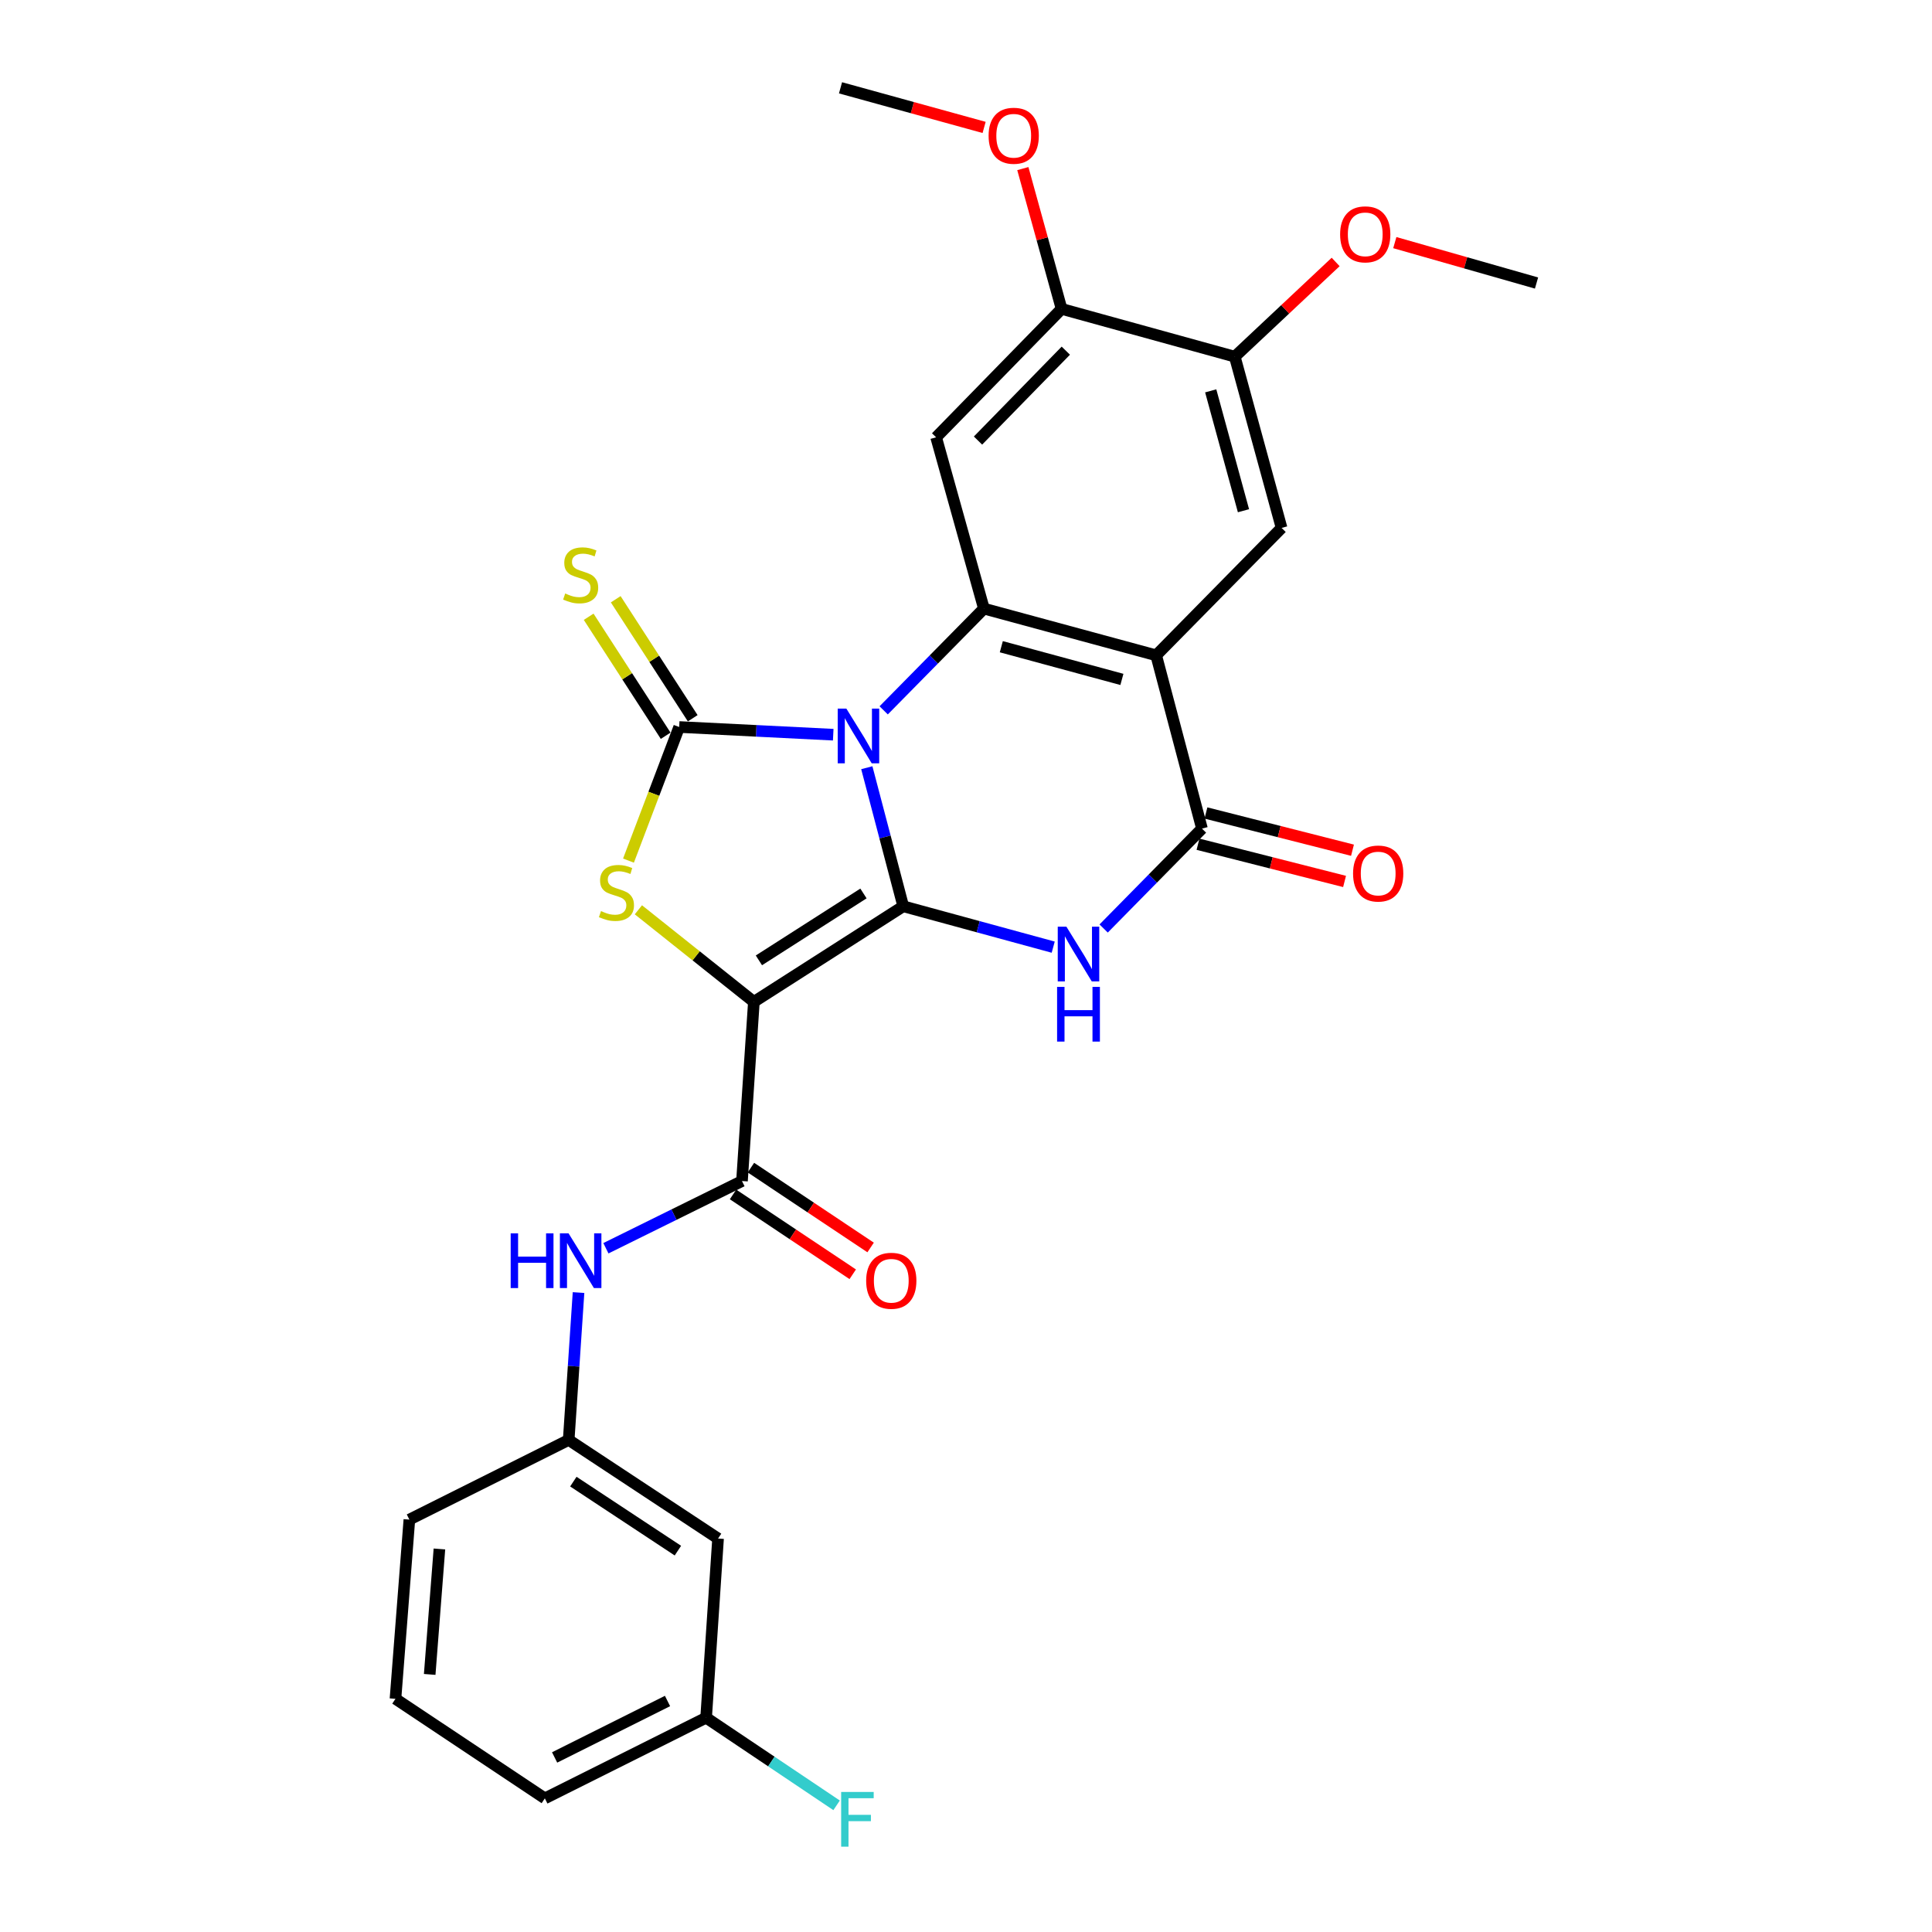 <?xml version='1.0' encoding='iso-8859-1'?>
<svg version='1.1' baseProfile='full'
              xmlns='http://www.w3.org/2000/svg'
                      xmlns:rdkit='http://www.rdkit.org/xml'
                      xmlns:xlink='http://www.w3.org/1999/xlink'
                  xml:space='preserve'
width='1000px' height='1000px' viewBox='0 0 1000 1000'>
<!-- END OF HEADER -->
<rect style='opacity:1.0;fill:#FFFFFF;stroke:none' width='1000' height='1000' x='0' y='0'> </rect>
<path class='bond-0' d='M 448.659,397.371 L 458.088,433.23' style='fill:none;fill-rule:evenodd;stroke:#0000FF;stroke-width:6px;stroke-linecap:butt;stroke-linejoin:miter;stroke-opacity:1' />
<path class='bond-0' d='M 458.088,433.23 L 467.516,469.088' style='fill:none;fill-rule:evenodd;stroke:#000000;stroke-width:6px;stroke-linecap:butt;stroke-linejoin:miter;stroke-opacity:1' />
<path class='bond-2' d='M 431.275,380.28 L 391.411,378.289' style='fill:none;fill-rule:evenodd;stroke:#0000FF;stroke-width:6px;stroke-linecap:butt;stroke-linejoin:miter;stroke-opacity:1' />
<path class='bond-2' d='M 391.411,378.289 L 351.547,376.299' style='fill:none;fill-rule:evenodd;stroke:#000000;stroke-width:6px;stroke-linecap:butt;stroke-linejoin:miter;stroke-opacity:1' />
<path class='bond-4' d='M 457.39,367.68 L 483.329,341.345' style='fill:none;fill-rule:evenodd;stroke:#0000FF;stroke-width:6px;stroke-linecap:butt;stroke-linejoin:miter;stroke-opacity:1' />
<path class='bond-4' d='M 483.329,341.345 L 509.268,315.01' style='fill:none;fill-rule:evenodd;stroke:#000000;stroke-width:6px;stroke-linecap:butt;stroke-linejoin:miter;stroke-opacity:1' />
<path class='bond-1' d='M 467.516,469.088 L 390.204,518.551' style='fill:none;fill-rule:evenodd;stroke:#000000;stroke-width:6px;stroke-linecap:butt;stroke-linejoin:miter;stroke-opacity:1' />
<path class='bond-1' d='M 446.929,462.456 L 392.81,497.079' style='fill:none;fill-rule:evenodd;stroke:#000000;stroke-width:6px;stroke-linecap:butt;stroke-linejoin:miter;stroke-opacity:1' />
<path class='bond-3' d='M 467.516,469.088 L 506.328,479.668' style='fill:none;fill-rule:evenodd;stroke:#000000;stroke-width:6px;stroke-linecap:butt;stroke-linejoin:miter;stroke-opacity:1' />
<path class='bond-3' d='M 506.328,479.668 L 545.139,490.247' style='fill:none;fill-rule:evenodd;stroke:#0000FF;stroke-width:6px;stroke-linecap:butt;stroke-linejoin:miter;stroke-opacity:1' />
<path class='bond-8' d='M 390.204,518.551 L 384.05,611.304' style='fill:none;fill-rule:evenodd;stroke:#000000;stroke-width:6px;stroke-linecap:butt;stroke-linejoin:miter;stroke-opacity:1' />
<path class='bond-28' d='M 390.204,518.551 L 360.315,494.73' style='fill:none;fill-rule:evenodd;stroke:#000000;stroke-width:6px;stroke-linecap:butt;stroke-linejoin:miter;stroke-opacity:1' />
<path class='bond-28' d='M 360.315,494.73 L 330.427,470.909' style='fill:none;fill-rule:evenodd;stroke:#CCCC00;stroke-width:6px;stroke-linecap:butt;stroke-linejoin:miter;stroke-opacity:1' />
<path class='bond-5' d='M 351.547,376.299 L 338.424,410.875' style='fill:none;fill-rule:evenodd;stroke:#000000;stroke-width:6px;stroke-linecap:butt;stroke-linejoin:miter;stroke-opacity:1' />
<path class='bond-5' d='M 338.424,410.875 L 325.3,445.452' style='fill:none;fill-rule:evenodd;stroke:#CCCC00;stroke-width:6px;stroke-linecap:butt;stroke-linejoin:miter;stroke-opacity:1' />
<path class='bond-13' d='M 358.55,371.767 L 338.623,340.969' style='fill:none;fill-rule:evenodd;stroke:#000000;stroke-width:6px;stroke-linecap:butt;stroke-linejoin:miter;stroke-opacity:1' />
<path class='bond-13' d='M 338.623,340.969 L 318.696,310.171' style='fill:none;fill-rule:evenodd;stroke:#CCCC00;stroke-width:6px;stroke-linecap:butt;stroke-linejoin:miter;stroke-opacity:1' />
<path class='bond-13' d='M 344.544,380.83 L 324.617,350.032' style='fill:none;fill-rule:evenodd;stroke:#000000;stroke-width:6px;stroke-linecap:butt;stroke-linejoin:miter;stroke-opacity:1' />
<path class='bond-13' d='M 324.617,350.032 L 304.69,319.234' style='fill:none;fill-rule:evenodd;stroke:#CCCC00;stroke-width:6px;stroke-linecap:butt;stroke-linejoin:miter;stroke-opacity:1' />
<path class='bond-29' d='M 571.248,480.59 L 596.694,454.737' style='fill:none;fill-rule:evenodd;stroke:#0000FF;stroke-width:6px;stroke-linecap:butt;stroke-linejoin:miter;stroke-opacity:1' />
<path class='bond-29' d='M 596.694,454.737 L 622.141,428.885' style='fill:none;fill-rule:evenodd;stroke:#000000;stroke-width:6px;stroke-linecap:butt;stroke-linejoin:miter;stroke-opacity:1' />
<path class='bond-6' d='M 509.268,315.01 L 598.434,339.19' style='fill:none;fill-rule:evenodd;stroke:#000000;stroke-width:6px;stroke-linecap:butt;stroke-linejoin:miter;stroke-opacity:1' />
<path class='bond-6' d='M 518.277,334.738 L 580.693,351.664' style='fill:none;fill-rule:evenodd;stroke:#000000;stroke-width:6px;stroke-linecap:butt;stroke-linejoin:miter;stroke-opacity:1' />
<path class='bond-9' d='M 509.268,315.01 L 484.541,226.354' style='fill:none;fill-rule:evenodd;stroke:#000000;stroke-width:6px;stroke-linecap:butt;stroke-linejoin:miter;stroke-opacity:1' />
<path class='bond-7' d='M 598.434,339.19 L 622.141,428.885' style='fill:none;fill-rule:evenodd;stroke:#000000;stroke-width:6px;stroke-linecap:butt;stroke-linejoin:miter;stroke-opacity:1' />
<path class='bond-10' d='M 598.434,339.19 L 663.346,273.249' style='fill:none;fill-rule:evenodd;stroke:#000000;stroke-width:6px;stroke-linecap:butt;stroke-linejoin:miter;stroke-opacity:1' />
<path class='bond-15' d='M 620.087,436.969 L 658.014,446.604' style='fill:none;fill-rule:evenodd;stroke:#000000;stroke-width:6px;stroke-linecap:butt;stroke-linejoin:miter;stroke-opacity:1' />
<path class='bond-15' d='M 658.014,446.604 L 695.94,456.238' style='fill:none;fill-rule:evenodd;stroke:#FF0000;stroke-width:6px;stroke-linecap:butt;stroke-linejoin:miter;stroke-opacity:1' />
<path class='bond-15' d='M 624.195,420.8 L 662.121,430.435' style='fill:none;fill-rule:evenodd;stroke:#000000;stroke-width:6px;stroke-linecap:butt;stroke-linejoin:miter;stroke-opacity:1' />
<path class='bond-15' d='M 662.121,430.435 L 700.047,440.07' style='fill:none;fill-rule:evenodd;stroke:#FF0000;stroke-width:6px;stroke-linecap:butt;stroke-linejoin:miter;stroke-opacity:1' />
<path class='bond-11' d='M 384.05,611.304 L 348.832,628.698' style='fill:none;fill-rule:evenodd;stroke:#000000;stroke-width:6px;stroke-linecap:butt;stroke-linejoin:miter;stroke-opacity:1' />
<path class='bond-11' d='M 348.832,628.698 L 313.615,646.091' style='fill:none;fill-rule:evenodd;stroke:#0000FF;stroke-width:6px;stroke-linecap:butt;stroke-linejoin:miter;stroke-opacity:1' />
<path class='bond-16' d='M 379.422,618.243 L 410.398,638.903' style='fill:none;fill-rule:evenodd;stroke:#000000;stroke-width:6px;stroke-linecap:butt;stroke-linejoin:miter;stroke-opacity:1' />
<path class='bond-16' d='M 410.398,638.903 L 441.375,659.563' style='fill:none;fill-rule:evenodd;stroke:#FF0000;stroke-width:6px;stroke-linecap:butt;stroke-linejoin:miter;stroke-opacity:1' />
<path class='bond-16' d='M 388.678,604.365 L 419.655,625.024' style='fill:none;fill-rule:evenodd;stroke:#000000;stroke-width:6px;stroke-linecap:butt;stroke-linejoin:miter;stroke-opacity:1' />
<path class='bond-16' d='M 419.655,625.024 L 450.631,645.684' style='fill:none;fill-rule:evenodd;stroke:#FF0000;stroke-width:6px;stroke-linecap:butt;stroke-linejoin:miter;stroke-opacity:1' />
<path class='bond-12' d='M 484.541,226.354 L 549.472,159.876' style='fill:none;fill-rule:evenodd;stroke:#000000;stroke-width:6px;stroke-linecap:butt;stroke-linejoin:miter;stroke-opacity:1' />
<path class='bond-12' d='M 506.215,228.038 L 551.666,181.504' style='fill:none;fill-rule:evenodd;stroke:#000000;stroke-width:6px;stroke-linecap:butt;stroke-linejoin:miter;stroke-opacity:1' />
<path class='bond-30' d='M 663.346,273.249 L 639.12,184.611' style='fill:none;fill-rule:evenodd;stroke:#000000;stroke-width:6px;stroke-linecap:butt;stroke-linejoin:miter;stroke-opacity:1' />
<path class='bond-30' d='M 643.62,264.352 L 626.662,202.305' style='fill:none;fill-rule:evenodd;stroke:#000000;stroke-width:6px;stroke-linecap:butt;stroke-linejoin:miter;stroke-opacity:1' />
<path class='bond-17' d='M 299.446,669.03 L 296.901,707.169' style='fill:none;fill-rule:evenodd;stroke:#0000FF;stroke-width:6px;stroke-linecap:butt;stroke-linejoin:miter;stroke-opacity:1' />
<path class='bond-17' d='M 296.901,707.169 L 294.355,745.308' style='fill:none;fill-rule:evenodd;stroke:#000000;stroke-width:6px;stroke-linecap:butt;stroke-linejoin:miter;stroke-opacity:1' />
<path class='bond-14' d='M 549.472,159.876 L 639.12,184.611' style='fill:none;fill-rule:evenodd;stroke:#000000;stroke-width:6px;stroke-linecap:butt;stroke-linejoin:miter;stroke-opacity:1' />
<path class='bond-20' d='M 549.472,159.876 L 539.445,123.572' style='fill:none;fill-rule:evenodd;stroke:#000000;stroke-width:6px;stroke-linecap:butt;stroke-linejoin:miter;stroke-opacity:1' />
<path class='bond-20' d='M 539.445,123.572 L 529.418,87.267' style='fill:none;fill-rule:evenodd;stroke:#FF0000;stroke-width:6px;stroke-linecap:butt;stroke-linejoin:miter;stroke-opacity:1' />
<path class='bond-21' d='M 639.12,184.611 L 665.225,160.101' style='fill:none;fill-rule:evenodd;stroke:#000000;stroke-width:6px;stroke-linecap:butt;stroke-linejoin:miter;stroke-opacity:1' />
<path class='bond-21' d='M 665.225,160.101 L 691.33,135.59' style='fill:none;fill-rule:evenodd;stroke:#FF0000;stroke-width:6px;stroke-linecap:butt;stroke-linejoin:miter;stroke-opacity:1' />
<path class='bond-18' d='M 294.355,745.308 L 371.668,796.337' style='fill:none;fill-rule:evenodd;stroke:#000000;stroke-width:6px;stroke-linecap:butt;stroke-linejoin:miter;stroke-opacity:1' />
<path class='bond-18' d='M 296.763,766.885 L 350.881,802.605' style='fill:none;fill-rule:evenodd;stroke:#000000;stroke-width:6px;stroke-linecap:butt;stroke-linejoin:miter;stroke-opacity:1' />
<path class='bond-24' d='M 294.355,745.308 L 211.89,786.541' style='fill:none;fill-rule:evenodd;stroke:#000000;stroke-width:6px;stroke-linecap:butt;stroke-linejoin:miter;stroke-opacity:1' />
<path class='bond-19' d='M 371.668,796.337 L 365.486,889.089' style='fill:none;fill-rule:evenodd;stroke:#000000;stroke-width:6px;stroke-linecap:butt;stroke-linejoin:miter;stroke-opacity:1' />
<path class='bond-22' d='M 365.486,889.089 L 399.254,911.764' style='fill:none;fill-rule:evenodd;stroke:#000000;stroke-width:6px;stroke-linecap:butt;stroke-linejoin:miter;stroke-opacity:1' />
<path class='bond-22' d='M 399.254,911.764 L 433.021,934.438' style='fill:none;fill-rule:evenodd;stroke:#33CCCC;stroke-width:6px;stroke-linecap:butt;stroke-linejoin:miter;stroke-opacity:1' />
<path class='bond-31' d='M 365.486,889.089 L 282.011,930.832' style='fill:none;fill-rule:evenodd;stroke:#000000;stroke-width:6px;stroke-linecap:butt;stroke-linejoin:miter;stroke-opacity:1' />
<path class='bond-31' d='M 345.504,880.43 L 287.071,909.65' style='fill:none;fill-rule:evenodd;stroke:#000000;stroke-width:6px;stroke-linecap:butt;stroke-linejoin:miter;stroke-opacity:1' />
<path class='bond-26' d='M 509.374,65.954 L 472.212,55.704' style='fill:none;fill-rule:evenodd;stroke:#FF0000;stroke-width:6px;stroke-linecap:butt;stroke-linejoin:miter;stroke-opacity:1' />
<path class='bond-26' d='M 472.212,55.704 L 435.051,45.455' style='fill:none;fill-rule:evenodd;stroke:#000000;stroke-width:6px;stroke-linecap:butt;stroke-linejoin:miter;stroke-opacity:1' />
<path class='bond-27' d='M 721.95,125.575 L 758.626,136.034' style='fill:none;fill-rule:evenodd;stroke:#FF0000;stroke-width:6px;stroke-linecap:butt;stroke-linejoin:miter;stroke-opacity:1' />
<path class='bond-27' d='M 758.626,136.034 L 795.302,146.493' style='fill:none;fill-rule:evenodd;stroke:#000000;stroke-width:6px;stroke-linecap:butt;stroke-linejoin:miter;stroke-opacity:1' />
<path class='bond-23' d='M 204.698,879.303 L 211.89,786.541' style='fill:none;fill-rule:evenodd;stroke:#000000;stroke-width:6px;stroke-linecap:butt;stroke-linejoin:miter;stroke-opacity:1' />
<path class='bond-23' d='M 222.409,866.678 L 227.443,801.744' style='fill:none;fill-rule:evenodd;stroke:#000000;stroke-width:6px;stroke-linecap:butt;stroke-linejoin:miter;stroke-opacity:1' />
<path class='bond-25' d='M 204.698,879.303 L 282.011,930.832' style='fill:none;fill-rule:evenodd;stroke:#000000;stroke-width:6px;stroke-linecap:butt;stroke-linejoin:miter;stroke-opacity:1' />
<path  class='atom-0' d='M 438.077 366.773
L 447.357 381.773
Q 448.277 383.253, 449.757 385.933
Q 451.237 388.613, 451.317 388.773
L 451.317 366.773
L 455.077 366.773
L 455.077 395.093
L 451.197 395.093
L 441.237 378.693
Q 440.077 376.773, 438.837 374.573
Q 437.637 372.373, 437.277 371.693
L 437.277 395.093
L 433.597 395.093
L 433.597 366.773
L 438.077 366.773
' fill='#0000FF'/>
<path  class='atom-4' d='M 551.97 479.655
L 561.25 494.655
Q 562.17 496.135, 563.65 498.815
Q 565.13 501.495, 565.21 501.655
L 565.21 479.655
L 568.97 479.655
L 568.97 507.975
L 565.09 507.975
L 555.13 491.575
Q 553.97 489.655, 552.73 487.455
Q 551.53 485.255, 551.17 484.575
L 551.17 507.975
L 547.49 507.975
L 547.49 479.655
L 551.97 479.655
' fill='#0000FF'/>
<path  class='atom-4' d='M 547.15 510.807
L 550.99 510.807
L 550.99 522.847
L 565.47 522.847
L 565.47 510.807
L 569.31 510.807
L 569.31 539.127
L 565.47 539.127
L 565.47 526.047
L 550.99 526.047
L 550.99 539.127
L 547.15 539.127
L 547.15 510.807
' fill='#0000FF'/>
<path  class='atom-6' d='M 311.073 471.58
Q 311.393 471.7, 312.713 472.26
Q 314.033 472.82, 315.473 473.18
Q 316.953 473.5, 318.393 473.5
Q 321.073 473.5, 322.633 472.22
Q 324.193 470.9, 324.193 468.62
Q 324.193 467.06, 323.393 466.1
Q 322.633 465.14, 321.433 464.62
Q 320.233 464.1, 318.233 463.5
Q 315.713 462.74, 314.193 462.02
Q 312.713 461.3, 311.633 459.78
Q 310.593 458.26, 310.593 455.7
Q 310.593 452.14, 312.993 449.94
Q 315.433 447.74, 320.233 447.74
Q 323.513 447.74, 327.233 449.3
L 326.313 452.38
Q 322.913 450.98, 320.353 450.98
Q 317.593 450.98, 316.073 452.14
Q 314.553 453.26, 314.593 455.22
Q 314.593 456.74, 315.353 457.66
Q 316.153 458.58, 317.273 459.1
Q 318.433 459.62, 320.353 460.22
Q 322.913 461.02, 324.433 461.82
Q 325.953 462.62, 327.033 464.26
Q 328.153 465.86, 328.153 468.62
Q 328.153 472.54, 325.513 474.66
Q 322.913 476.74, 318.553 476.74
Q 316.033 476.74, 314.113 476.18
Q 312.233 475.66, 309.993 474.74
L 311.073 471.58
' fill='#CCCC00'/>
<path  class='atom-12' d='M 264.326 638.386
L 268.166 638.386
L 268.166 650.426
L 282.646 650.426
L 282.646 638.386
L 286.486 638.386
L 286.486 666.706
L 282.646 666.706
L 282.646 653.626
L 268.166 653.626
L 268.166 666.706
L 264.326 666.706
L 264.326 638.386
' fill='#0000FF'/>
<path  class='atom-12' d='M 294.286 638.386
L 303.566 653.386
Q 304.486 654.866, 305.966 657.546
Q 307.446 660.226, 307.526 660.386
L 307.526 638.386
L 311.286 638.386
L 311.286 666.706
L 307.406 666.706
L 297.446 650.306
Q 296.286 648.386, 295.046 646.186
Q 293.846 643.986, 293.486 643.306
L 293.486 666.706
L 289.806 666.706
L 289.806 638.386
L 294.286 638.386
' fill='#0000FF'/>
<path  class='atom-14' d='M 292.546 307.195
Q 292.866 307.315, 294.186 307.875
Q 295.506 308.435, 296.946 308.795
Q 298.426 309.115, 299.866 309.115
Q 302.546 309.115, 304.106 307.835
Q 305.666 306.515, 305.666 304.235
Q 305.666 302.675, 304.866 301.715
Q 304.106 300.755, 302.906 300.235
Q 301.706 299.715, 299.706 299.115
Q 297.186 298.355, 295.666 297.635
Q 294.186 296.915, 293.106 295.395
Q 292.066 293.875, 292.066 291.315
Q 292.066 287.755, 294.466 285.555
Q 296.906 283.355, 301.706 283.355
Q 304.986 283.355, 308.706 284.915
L 307.786 287.995
Q 304.386 286.595, 301.826 286.595
Q 299.066 286.595, 297.546 287.755
Q 296.026 288.875, 296.066 290.835
Q 296.066 292.355, 296.826 293.275
Q 297.626 294.195, 298.746 294.715
Q 299.906 295.235, 301.826 295.835
Q 304.386 296.635, 305.906 297.435
Q 307.426 298.235, 308.506 299.875
Q 309.626 301.475, 309.626 304.235
Q 309.626 308.155, 306.986 310.275
Q 304.386 312.355, 300.026 312.355
Q 297.506 312.355, 295.586 311.795
Q 293.706 311.275, 291.466 310.355
L 292.546 307.195
' fill='#CCCC00'/>
<path  class='atom-16' d='M 700.346 452.134
Q 700.346 445.334, 703.706 441.534
Q 707.066 437.734, 713.346 437.734
Q 719.626 437.734, 722.986 441.534
Q 726.346 445.334, 726.346 452.134
Q 726.346 459.014, 722.946 462.934
Q 719.546 466.814, 713.346 466.814
Q 707.106 466.814, 703.706 462.934
Q 700.346 459.054, 700.346 452.134
M 713.346 463.614
Q 717.666 463.614, 719.986 460.734
Q 722.346 457.814, 722.346 452.134
Q 722.346 446.574, 719.986 443.774
Q 717.666 440.934, 713.346 440.934
Q 709.026 440.934, 706.666 443.734
Q 704.346 446.534, 704.346 452.134
Q 704.346 457.854, 706.666 460.734
Q 709.026 463.614, 713.346 463.614
' fill='#FF0000'/>
<path  class='atom-17' d='M 448.325 662.922
Q 448.325 656.122, 451.685 652.322
Q 455.045 648.522, 461.325 648.522
Q 467.605 648.522, 470.965 652.322
Q 474.325 656.122, 474.325 662.922
Q 474.325 669.802, 470.925 673.722
Q 467.525 677.602, 461.325 677.602
Q 455.085 677.602, 451.685 673.722
Q 448.325 669.842, 448.325 662.922
M 461.325 674.402
Q 465.645 674.402, 467.965 671.522
Q 470.325 668.602, 470.325 662.922
Q 470.325 657.362, 467.965 654.562
Q 465.645 651.722, 461.325 651.722
Q 457.005 651.722, 454.645 654.522
Q 452.325 657.322, 452.325 662.922
Q 452.325 668.642, 454.645 671.522
Q 457.005 674.402, 461.325 674.402
' fill='#FF0000'/>
<path  class='atom-21' d='M 511.699 70.261
Q 511.699 63.461, 515.059 59.661
Q 518.419 55.861, 524.699 55.861
Q 530.979 55.861, 534.339 59.661
Q 537.699 63.461, 537.699 70.261
Q 537.699 77.141, 534.299 81.061
Q 530.899 84.941, 524.699 84.941
Q 518.459 84.941, 515.059 81.061
Q 511.699 77.181, 511.699 70.261
M 524.699 81.741
Q 529.019 81.741, 531.339 78.861
Q 533.699 75.941, 533.699 70.261
Q 533.699 64.701, 531.339 61.901
Q 529.019 59.061, 524.699 59.061
Q 520.379 59.061, 518.019 61.861
Q 515.699 64.661, 515.699 70.261
Q 515.699 75.981, 518.019 78.861
Q 520.379 81.741, 524.699 81.741
' fill='#FF0000'/>
<path  class='atom-22' d='M 693.646 121.29
Q 693.646 114.49, 697.006 110.69
Q 700.366 106.89, 706.646 106.89
Q 712.926 106.89, 716.286 110.69
Q 719.646 114.49, 719.646 121.29
Q 719.646 128.17, 716.246 132.09
Q 712.846 135.97, 706.646 135.97
Q 700.406 135.97, 697.006 132.09
Q 693.646 128.21, 693.646 121.29
M 706.646 132.77
Q 710.966 132.77, 713.286 129.89
Q 715.646 126.97, 715.646 121.29
Q 715.646 115.73, 713.286 112.93
Q 710.966 110.09, 706.646 110.09
Q 702.326 110.09, 699.966 112.89
Q 697.646 115.69, 697.646 121.29
Q 697.646 127.01, 699.966 129.89
Q 702.326 132.77, 706.646 132.77
' fill='#FF0000'/>
<path  class='atom-23' d='M 435.38 927.515
L 452.22 927.515
L 452.22 930.755
L 439.18 930.755
L 439.18 939.355
L 450.78 939.355
L 450.78 942.635
L 439.18 942.635
L 439.18 955.835
L 435.38 955.835
L 435.38 927.515
' fill='#33CCCC'/>
</svg>
